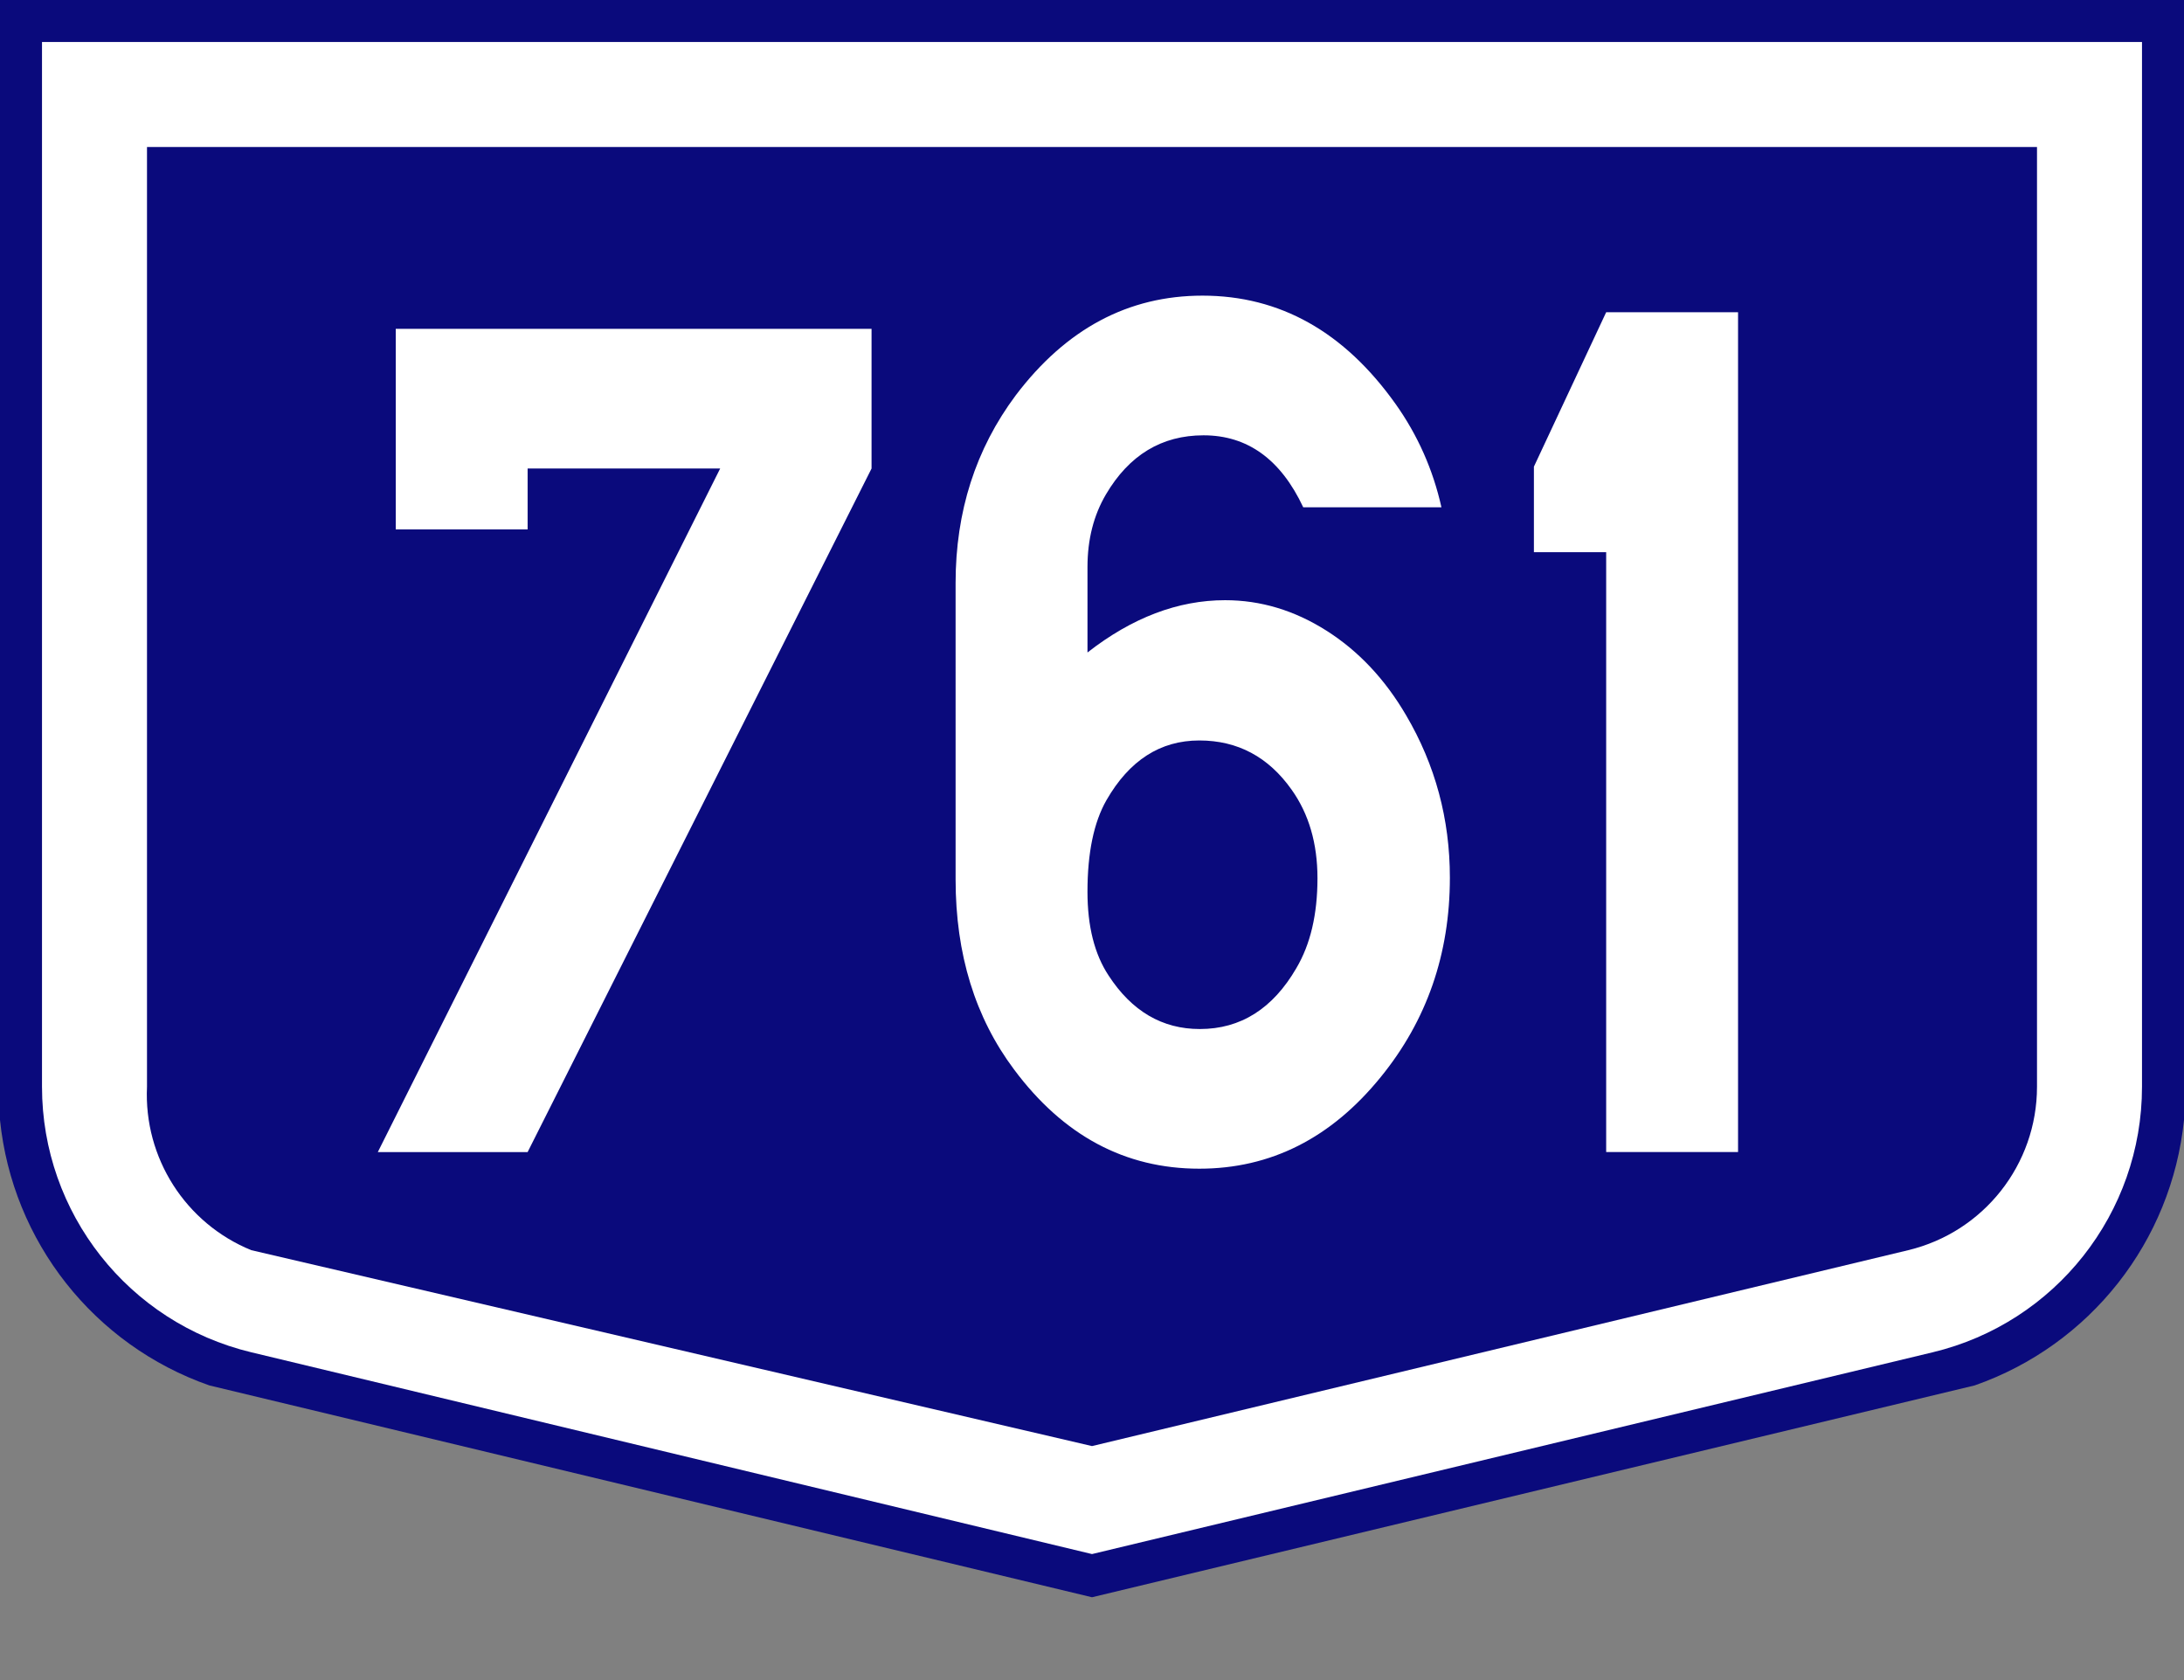<?xml version="1.0" encoding="utf-8"?>
<!-- Generator: Adobe Illustrator 15.0.0, SVG Export Plug-In . SVG Version: 6.00 Build 0)  -->
<!DOCTYPE svg PUBLIC "-//W3C//DTD SVG 1.1//EN" "http://www.w3.org/Graphics/SVG/1.1/DTD/svg11.dtd">
<svg version="1.1" id="Vrstva_1" xmlns="http://www.w3.org/2000/svg" xmlns:xlink="http://www.w3.org/1999/xlink" x="0px" y="0px"
	 width="208px" height="160px" viewBox="0 0 208 160" enable-background="new 0 0 208 160" xml:space="preserve">
<rect x="0" y="0" width="208" height="160" fill="#808080" stroke="none"/>
<g transform="scale(2) translate(0, 0) rotate(0)">
	<g transform="scale(1) translate(0,0) rotate(0)">
		<g>
			<g id="Otszogletu_kek_tabla_alap">
				<path fill="#0A0A7C" d="M52,0H0v53.328c0.588,5.791,4.473,10.718,9.966,12.641L52,76.057l42.034-10.088
					c5.493-1.924,9.377-6.851,9.966-12.641V0H52z"/>
				<path fill="#FFFFFF" d="M52,2H2v49.75c0,6.012,4.121,11.239,9.966,12.642L52,74l40.034-9.608
					C97.879,62.989,102,57.762,102,51.75V2H52z"/>
				<path fill="#0A0A7C" d="M52,7H7v44.75c-0.158,3.383,1.831,6.499,4.966,7.78L52,68.858l38.867-9.328
					C94.464,58.667,97,55.449,97,51.75V7H52z"/>
			</g>
		</g>
	</g>
</g>
<g>
	<path fill="#FFFFFF" d="M68.587,44.619H50.25v5.801H37.69V31.318h45.315v13.301L50.25,109.717H35.982L68.587,44.619z"/>
	<path fill="#FFFFFF" d="M103.569,62.139c4.253-3.32,8.624-4.98,13.112-4.98c3.383,0,6.598,0.967,9.646,2.9s5.577,4.62,7.586,8.057
		c2.78,4.727,4.17,9.883,4.17,15.469c0,7.266-2.193,13.594-6.581,18.984c-4.723,5.821-10.483,8.73-17.282,8.73
		c-7.067,0-12.945-3.144-17.634-9.434c-3.718-4.96-5.577-10.995-5.577-18.105V55.518c0-6.797,1.909-12.753,5.728-17.871
		c4.789-6.328,10.717-9.492,17.785-9.492c7.367,0,13.497,3.438,18.387,10.313c2.11,2.969,3.567,6.25,4.371,9.844h-13.162
		c-2.145-4.57-5.309-6.855-9.496-6.855c-3.985,0-7.083,1.875-9.293,5.625c-1.173,1.992-1.759,4.297-1.759,6.914V62.139z
		 M114.22,70.518c-3.718,0-6.665,1.895-8.842,5.684c-1.206,2.109-1.809,5.02-1.809,8.73c0,3.281,0.669,5.938,2.009,7.969
		c2.211,3.398,5.107,5.098,8.691,5.098c3.885,0,6.95-1.934,9.194-5.801c1.339-2.265,2.01-5.117,2.01-8.555
		c0-3.32-0.821-6.132-2.462-8.438C120.801,72.081,117.87,70.518,114.22,70.518z"/>
	<path fill="#FFFFFF" d="M165.529,29.736v79.98h-12.56V52.588h-6.883v-8.145l6.883-14.707H165.529z"/>
</g>
</svg>
